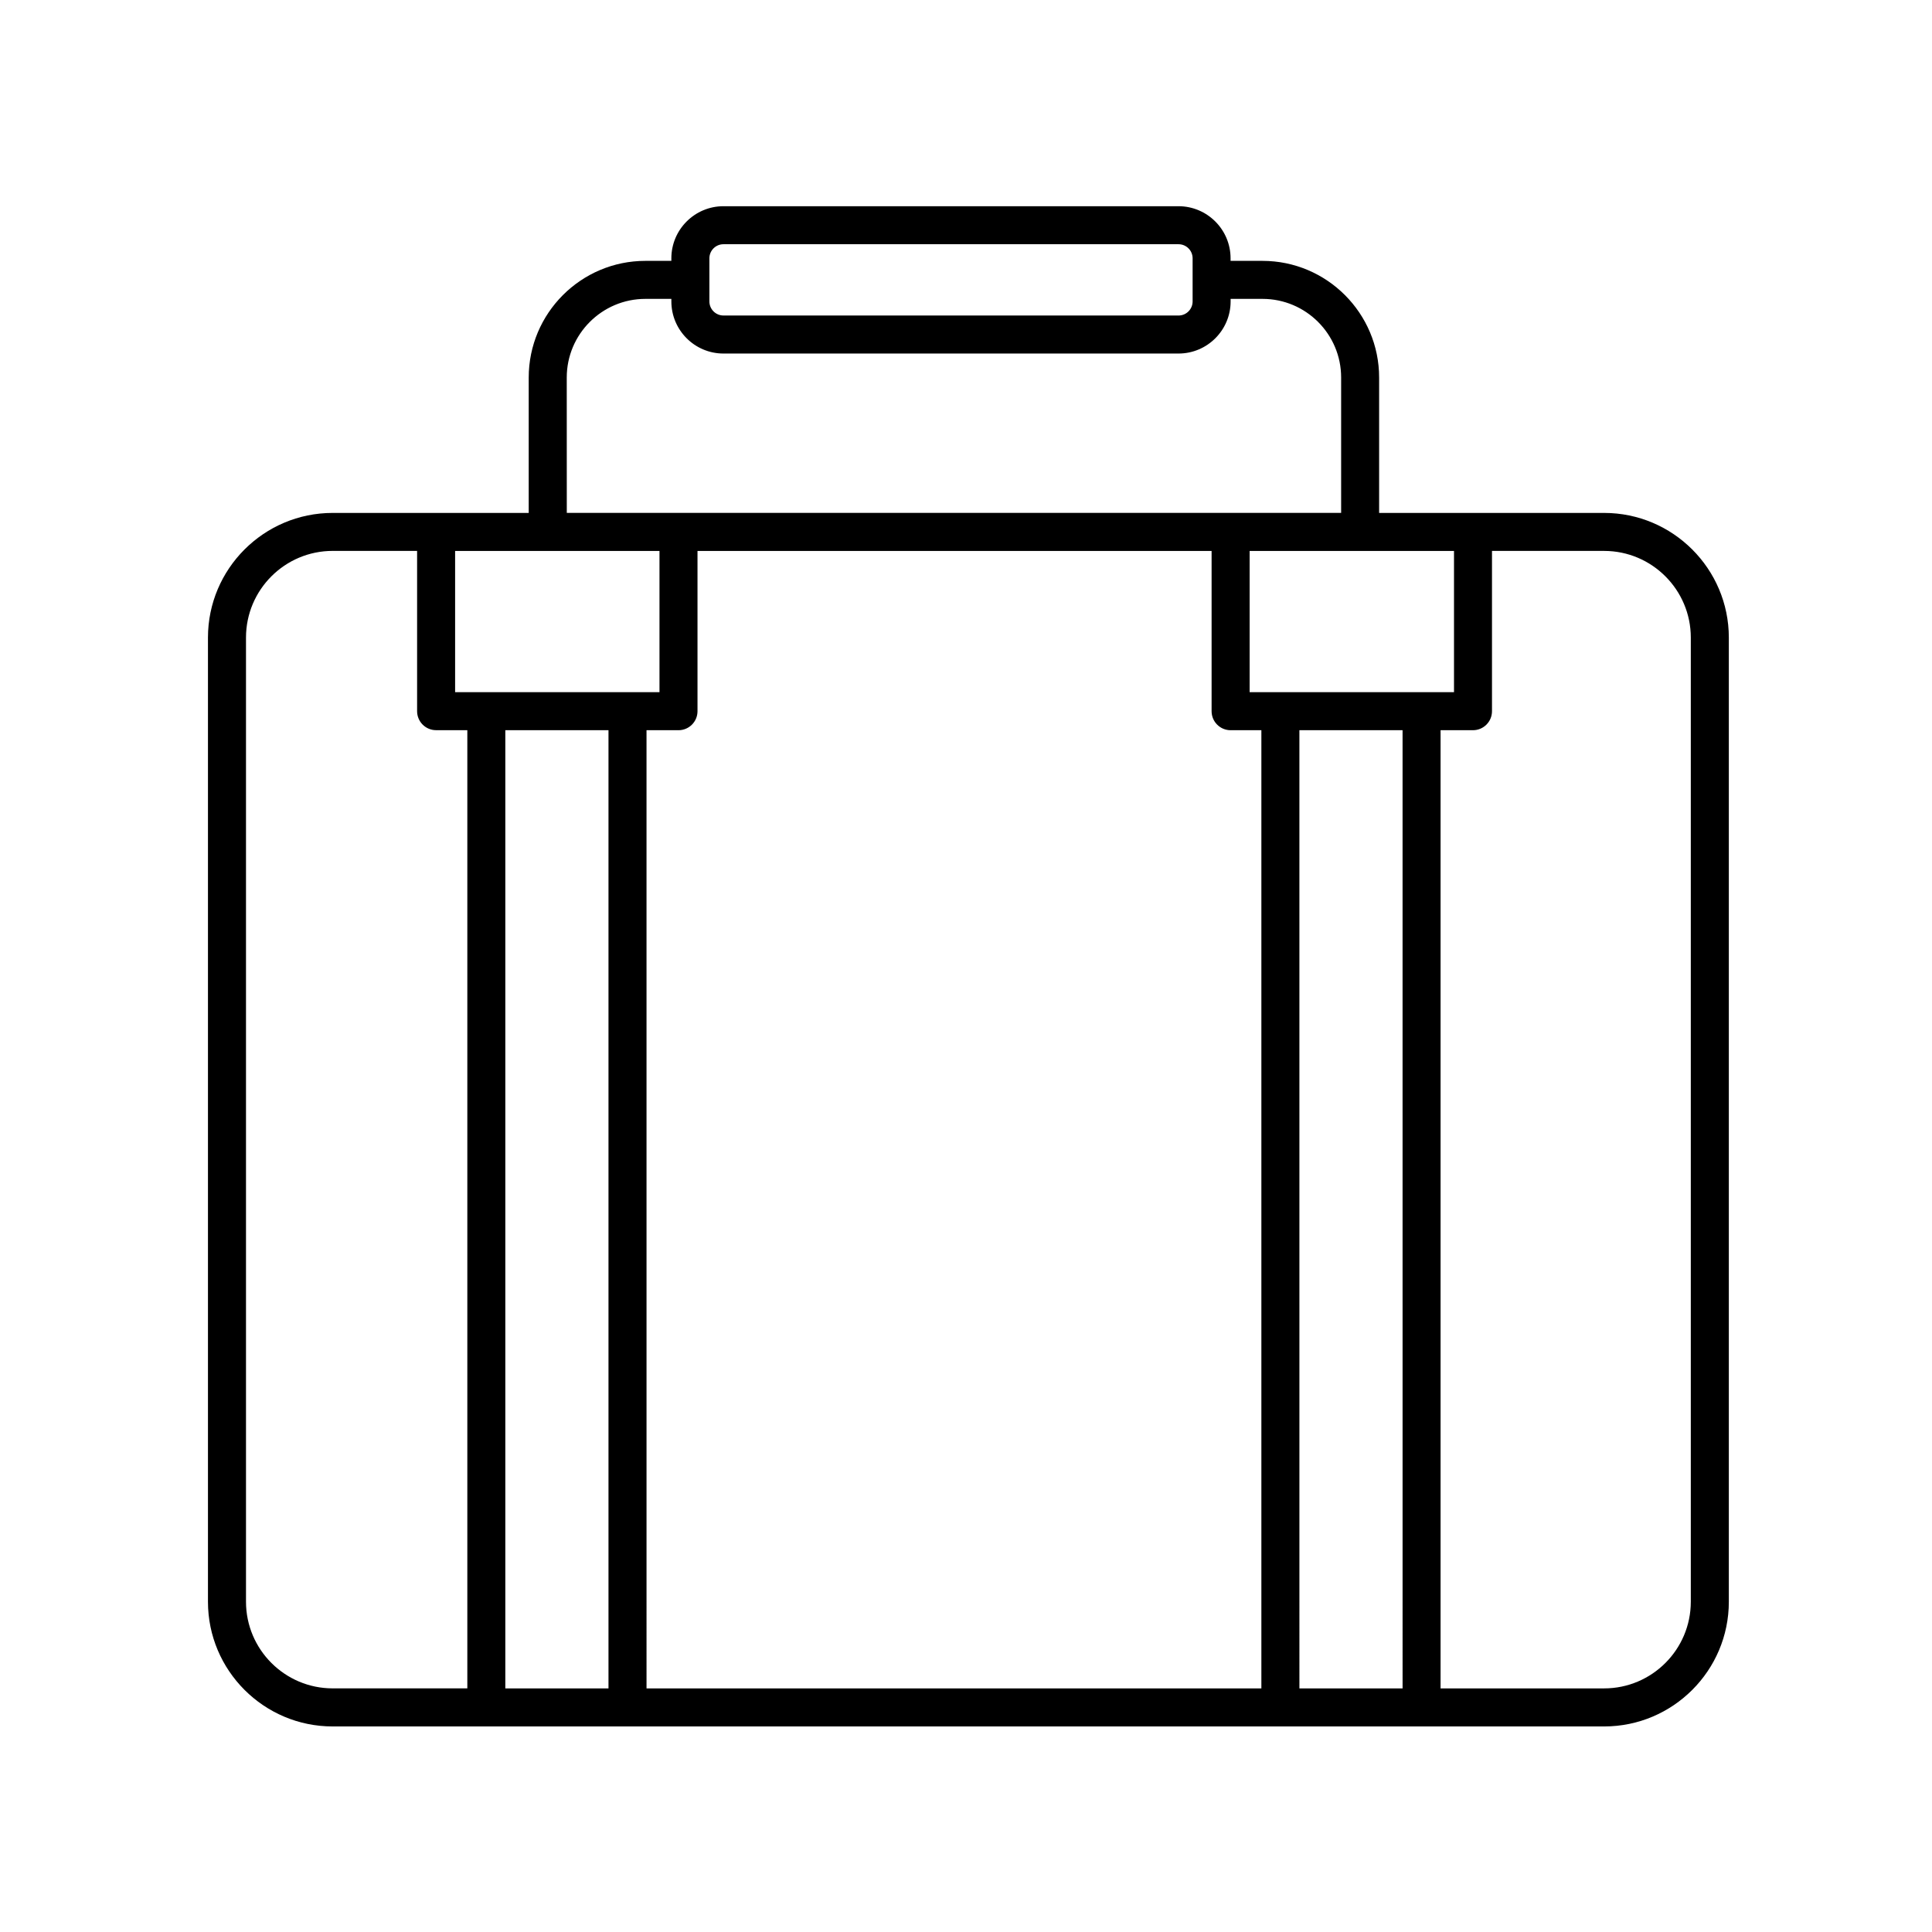 <?xml version="1.0" encoding="UTF-8"?>
<!-- The Best Svg Icon site in the world: iconSvg.co, Visit us! https://iconsvg.co -->
<svg fill="#000000" width="800px" height="800px" version="1.1" viewBox="144 144 512 512" xmlns="http://www.w3.org/2000/svg">
 <path d="m569.11 279.93h-59.629v-35.883c0-17.043-13.863-30.914-30.91-30.914h-8.457v-0.676c0-7.617-6.191-13.809-13.809-13.809h-120.58c-7.617 0-13.809 6.191-13.809 13.809v0.676h-6.887c-17.043 0-30.914 13.871-30.914 30.914v35.883h-51.961c-18.219 0-33.043 14.82-33.043 33.043v255.51c0 18.219 14.82 33.043 33.043 33.043h336.96c18.219 0 33.043-14.82 33.043-33.043v-255.51c-0.004-18.223-14.828-33.043-33.051-33.043zm-304.5 10.074h54.16v37.434h-54.16zm40.645 47.512v253.93h-27.34v-253.93zm10.078 0h8.473c2.785 0 5.039-2.254 5.039-5.039v-42.473h136.24v42.473c0 2.785 2.254 5.039 5.039 5.039h8.152v253.93h-162.94zm173.02 0h27.34l0.004 253.93h-27.34zm-13.188-10.078v-37.434h54.16v37.434zm-143.17-114.98c0-2.062 1.672-3.734 3.734-3.734h120.59c2.062 0 3.734 1.672 3.734 3.734v11.426c0 2.062-1.672 3.734-3.734 3.734l-120.59-0.004c-2.062 0-3.734-1.672-3.734-3.734zm-37.801 31.586c0-11.488 9.344-20.836 20.836-20.836h6.887v0.676c0 7.617 6.191 13.809 13.809 13.809h120.59c7.617 0 13.809-6.191 13.809-13.809v-0.676h8.457c11.488 0 20.832 9.344 20.832 20.836v35.883h-205.21zm-85.004 324.43v-255.51c0-12.664 10.305-22.969 22.969-22.969h22.375v42.473c0 2.785 2.254 5.039 5.039 5.039h8.273v253.93h-35.684c-12.668 0-22.973-10.301-22.973-22.969zm382.89 0c0 12.664-10.305 22.969-22.969 22.969h-43.348v-253.93h8.59c2.785 0 5.039-2.254 5.039-5.039v-42.473h29.719c12.664 0 22.969 10.305 22.969 22.969z"/>
</svg>